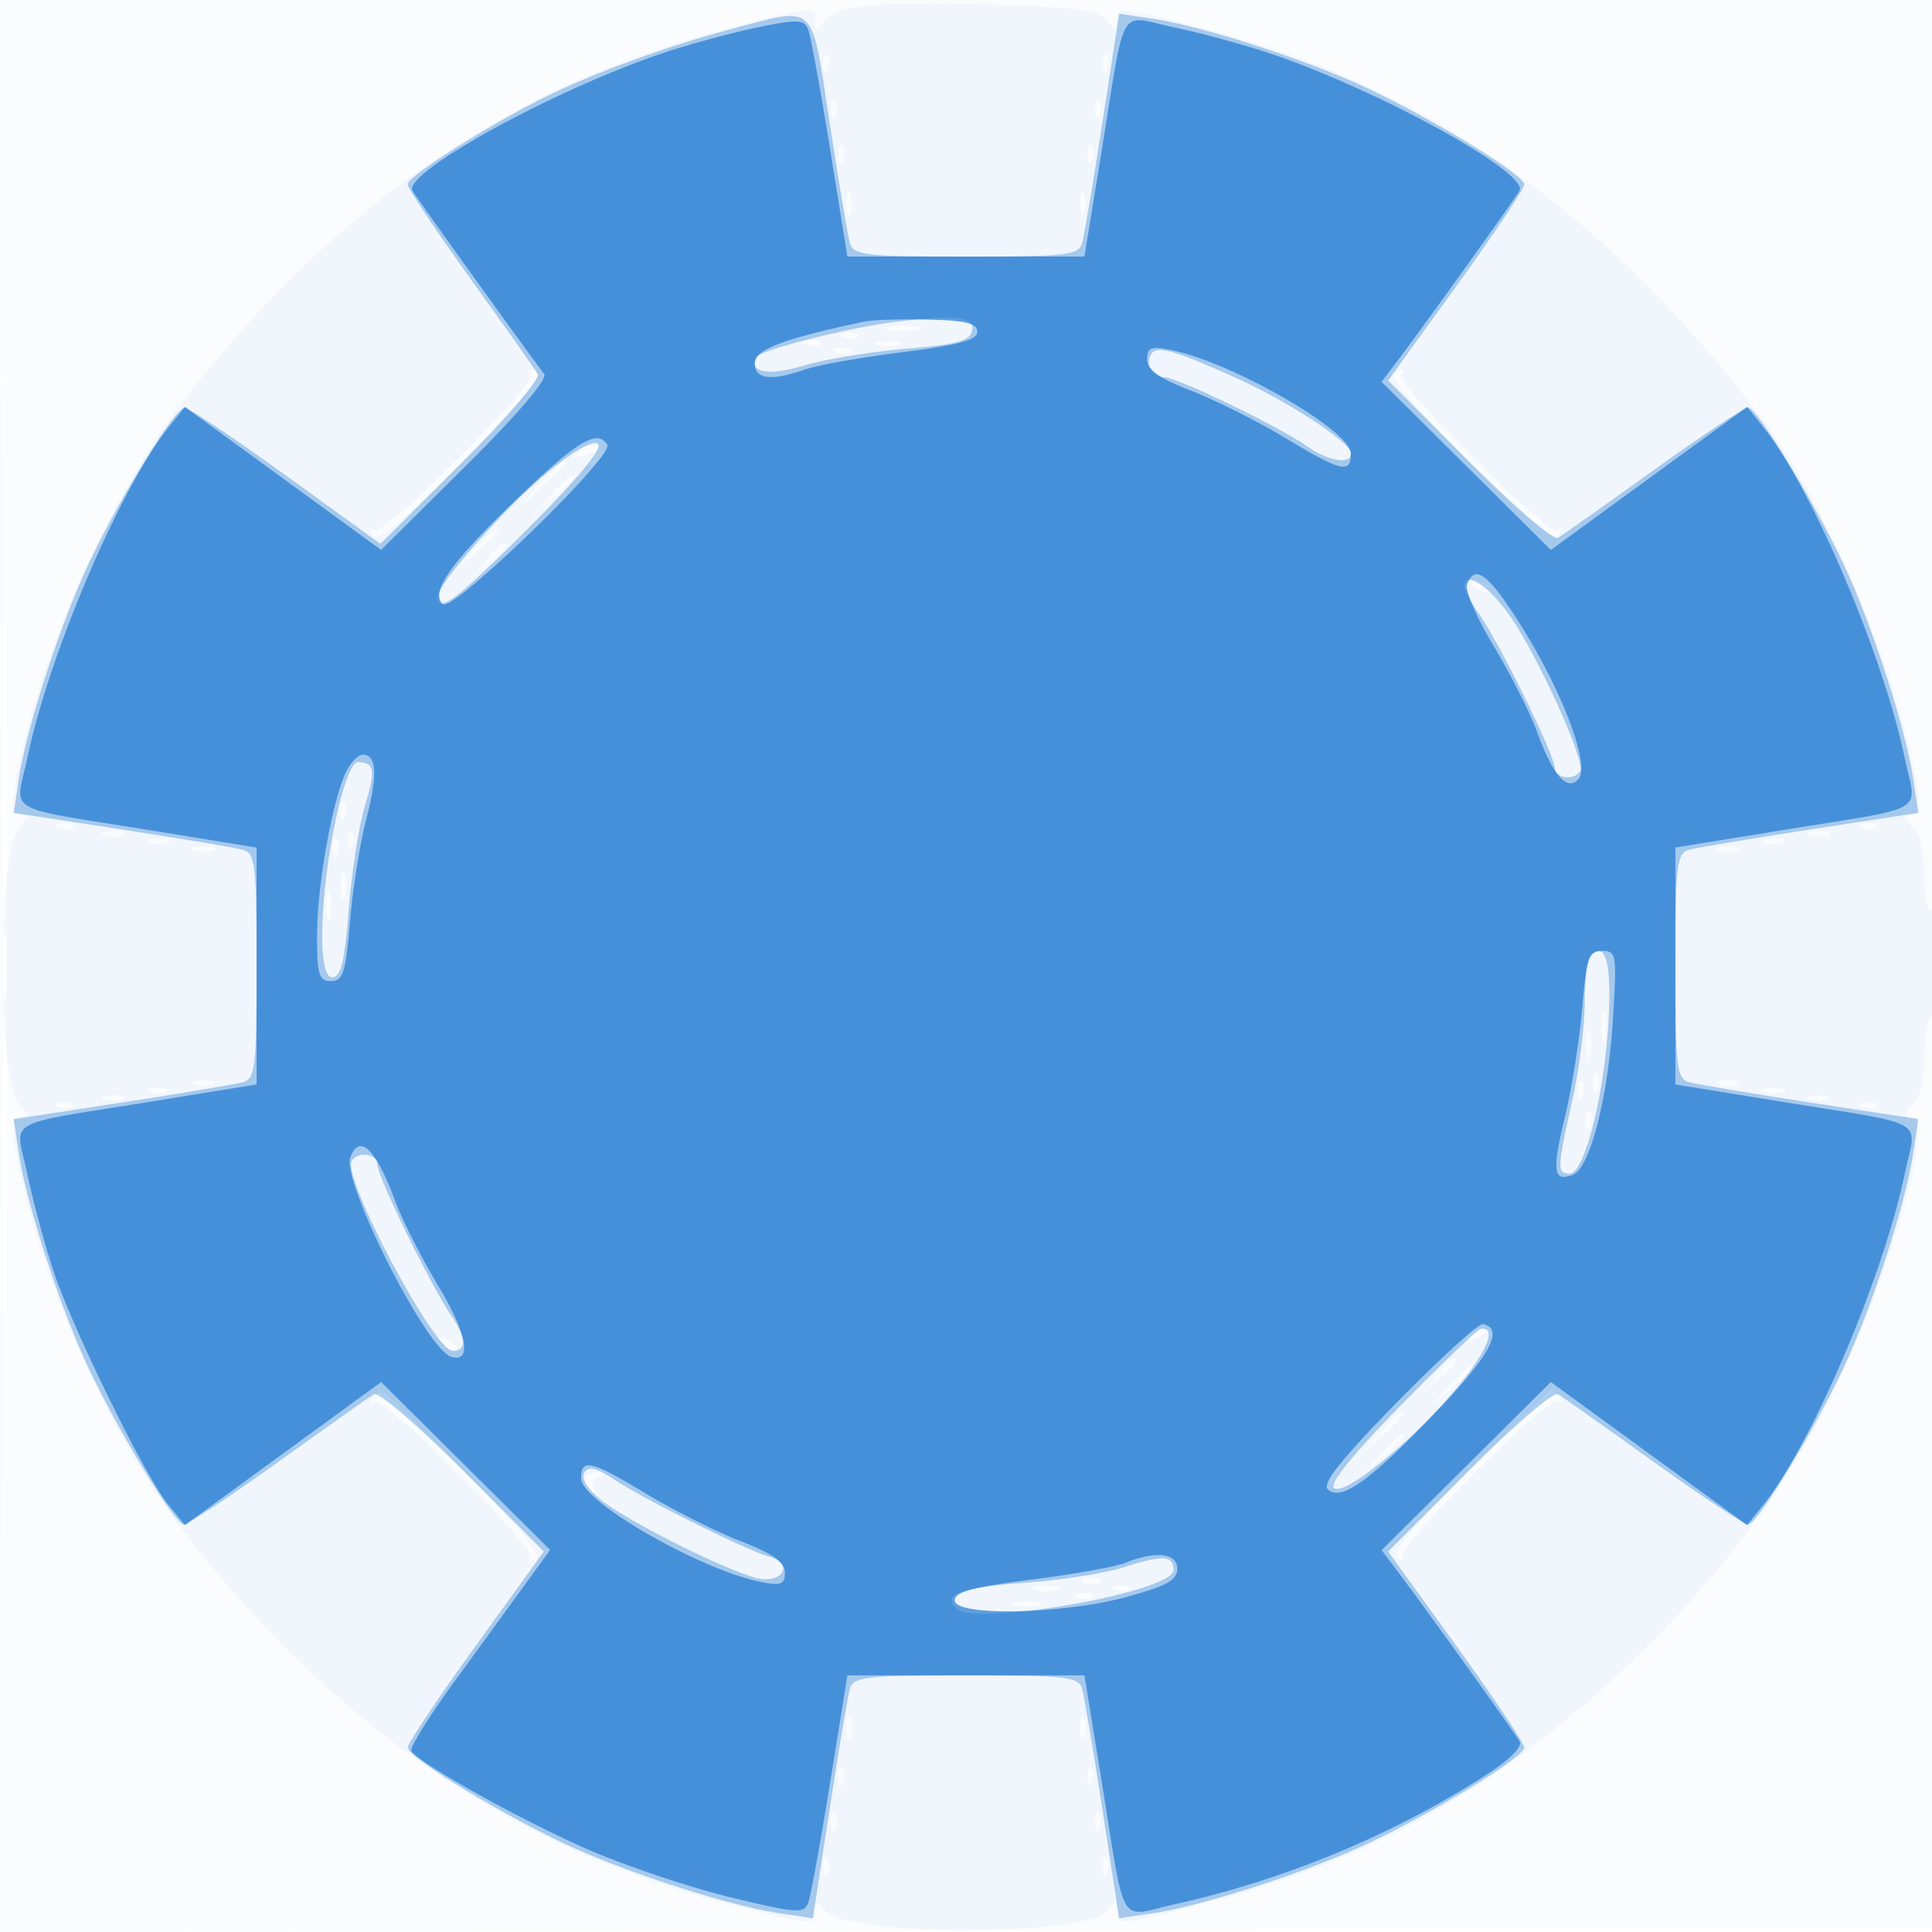 <svg xmlns="http://www.w3.org/2000/svg" width="256" height="256"><path fill-opacity=".016" d="M0 128.004v128.004l128.25-.254 128.25-.254.254-127.75L257.008 0H0v128.004m.485.496c0 70.4.119 99.053.265 63.672.146-35.38.146-92.98 0-128C.604 29.153.485 58.1.485 128.5" fill="#1976D2" fill-rule="evenodd"/><path fill-opacity=".044" d="M116 .662c-3.554.271-5.942 1.003-6.75 2.07-1.156 1.526-1.25 1.522-1.25-.06 0-1.905-.228-1.879-12.834 1.438-28.192 7.419-52.247 24.274-71.931 50.402-9.102 12.082-18.26 33.118-21.014 48.272-.782 4.305-.697 5.216.487 5.216 1.243 0 1.244.191.007 1.428-3.191 3.191-3.191 33.953 0 37.144C3.952 147.809 3.951 148 2.708 148c-1.184 0-1.269.911-.487 5.216 2.754 15.154 11.912 36.19 21.014 48.272 19.684 26.128 43.739 42.983 71.931 50.402 12.459 3.279 12.834 3.324 12.834 1.558 0-1.383.187-1.403 1.438-.153 3.324 3.324 34.677 3.246 37.312-.093 1.13-1.433 1.25-1.42 1.25.126 0 1.905.228 1.879 12.834-1.438 17.857-4.699 32.797-12.405 46.97-24.227 15.739-13.127 27.476-27.551 35.124-43.163 7.582-15.478 13.551-36.5 10.364-36.5-1.189 0-1.165-.27.137-1.571.998-.999 1.571-3.348 1.571-6.441 0-2.679.45-5.148 1-5.488.55-.34 1-3.768 1-7.618 0-4.412-.37-6.772-1-6.382-.616.38-1-1.299-1-4.37 0-3.2-.563-5.55-1.571-6.559-1.302-1.301-1.326-1.571-.137-1.571 1.184 0 1.269-.911.487-5.216-2.66-14.633-11.891-36.17-20.253-47.248-20.471-27.121-44.244-43.94-72.692-51.426C148.228.793 148 .767 148 2.672c0 1.576-.098 1.582-1.25.07-1-1.312-3.65-1.726-13.25-2.069-6.6-.236-14.475-.241-17.5-.011m-6.921 7.921c.048 1.165.285 1.402.604.605.289-.722.253-1.585-.079-1.917-.332-.332-.568.258-.525 1.312m37 0c.048 1.165.285 1.402.604.605.289-.722.253-1.585-.079-1.917-.332-.332-.568.258-.525 1.312m-36 6c.048 1.165.285 1.402.604.605.289-.722.253-1.585-.079-1.917-.332-.332-.568.258-.525 1.312m35 0c.048 1.165.285 1.402.604.605.289-.722.253-1.585-.079-1.917-.332-.332-.568.258-.525 1.312m-34 6c.048 1.165.285 1.402.604.605.289-.722.253-1.585-.079-1.917-.332-.332-.568.258-.525 1.312m33 0c.048 1.165.285 1.402.604.605.289-.722.253-1.585-.079-1.917-.332-.332-.568.258-.525 1.312M112.158 27c0 1.375.227 1.938.504 1.25.278-.687.278-1.812 0-2.5-.277-.687-.504-.125-.504 1.25m31 0c0 1.375.227 1.938.504 1.25.278-.687.278-1.812 0-2.5-.277-.687-.504-.125-.504 1.25m-25.396 16.707c1.244.239 3.044.23 4-.02s-.062-.446-2.262-.435c-2.2.011-2.982.216-1.738.455m-5.949.976c.721.289 1.584.253 1.916-.079.332-.332-.258-.568-1.312-.525-1.165.048-1.402.285-.604.604m-5 1c.721.289 1.584.253 1.916-.079.332-.332-.258-.568-1.312-.525-1.165.048-1.402.285-.604.604m9.456.01c.973.254 2.323.237 3-.037.677-.274-.119-.481-1.769-.461-1.65.02-2.204.244-1.231.498m-5.456.99c.721.289 1.584.253 1.916-.079.332-.332-.258-.568-1.312-.525-1.165.048-1.402.285-.604.604M70.366 49.7c.973.972-19.498 21.337-20.701 20.593-.569-.352-.65-.077-.194.66.542.878 4.078-2.025 11.602-9.526C70.488 52.041 72.74 49 70.274 49c-.334 0-.292.315.092.7m114.246.119c-.279.451 4.363 5.675 10.315 11.608 7.524 7.501 11.06 10.404 11.602 9.526.456-.737.375-1.012-.194-.66-1.203.744-21.674-19.621-20.701-20.593.384-.385.426-.7.092-.7-.335 0-.836.369-1.114.819M76.507 59.989c-.363.587.086.721 1.105.33 1.256-.483 1.497-.304.898.666-.545.881-.433 1.085.335.61.635-.392 1.155-1.136 1.155-1.654 0-1.248-2.715-1.211-3.493.048m-5.07 4.261L68.5 67.5l3.25-2.937c1.787-1.615 3.25-3.078 3.25-3.25 0-.773-.825-.092-3.563 2.937m1.487 1.5L70.5 68.5l2.75-2.424C75.82 63.81 76.459 63 75.674 63c-.179 0-1.416 1.237-2.75 2.75m-10 7L60.5 75.5l2.75-2.424C65.82 70.81 66.459 70 65.674 70c-.179 0-1.416 1.237-2.75 2.75m1.481 1.5L62.5 76.5l2.25-1.905c1.237-1.048 2.25-2.06 2.25-2.25 0-.8-.805-.209-2.595 1.905M195 77.393c0 .216.698.661 1.552.989.89.341 1.291.173.941-.393-.587-.951-2.493-1.406-2.493-.596M60 79c-.901.582-1.025.975-.309.985.655.008 1.469-.435 1.809-.985.767-1.242.421-1.242-1.5 0m-14.921 28.583c.048 1.165.285 1.402.604.605.289-.722.253-1.585-.079-1.917-.332-.332-.568.258-.525 1.312m-37.266 2.1c.721.289 1.584.253 1.916-.079.332-.332-.258-.568-1.312-.525-1.165.048-1.402.285-.604.604m239 0c.721.289 1.584.253 1.916-.079.332-.332-.258-.568-1.312-.525-1.165.048-1.402.285-.604.604m-233.063.979c.688.278 1.813.278 2.5 0 .688-.277.125-.504-1.25-.504s-1.937.227-1.25.504m32.329.921c.048 1.165.285 1.402.604.605.289-.722.253-1.585-.079-1.917-.332-.332-.568.258-.525 1.312m193.671-.921c.688.278 1.813.278 2.5 0 .688-.277.125-.504-1.25-.504s-1.937.227-1.25.504m-220 1c.688.278 1.813.278 2.5 0 .688-.277.125-.504-1.25-.504s-1.937.227-1.25.504m24.329.921c.048 1.165.285 1.402.604.605.289-.722.253-1.585-.079-1.917-.332-.332-.568.258-.525 1.312m189.671-.921c.688.278 1.813.278 2.5 0 .688-.277.125-.504-1.25-.504s-1.937.227-1.25.504m-208 1c.688.278 1.813.278 2.5 0 .688-.277.125-.504-1.25-.504s-1.937.227-1.25.504m202 0c.688.278 1.813.278 2.5 0 .688-.277.125-.504-1.25-.504s-1.937.227-1.25.504M45.195 117.5c.02 1.65.244 2.204.498 1.231.254-.973.237-2.323-.037-3-.274-.677-.481.119-.461 1.769m-1.963 2.5c0 1.925.206 2.713.457 1.75.252-.963.252-2.537 0-3.5-.251-.963-.457-.175-.457 1.75M.336 128c0 4.125.177 5.813.392 3.75.216-2.062.216-5.437 0-7.5-.215-2.062-.392-.375-.392 3.75m211.896 8c0 1.925.206 2.713.457 1.75.252-.963.252-2.537 0-3.5-.251-.963-.457-.175-.457 1.75m-2.037 2.5c.02 1.65.244 2.204.498 1.231.254-.973.237-2.323-.037-3-.274-.677-.481.119-.461 1.769m.884 5.083c.048 1.165.285 1.402.604.605.289-.722.253-1.585-.079-1.917-.332-.332-.568.258-.525 1.312m-185.329.079c.688.278 1.813.278 2.5 0 .688-.277.125-.504-1.25-.504s-1.937.227-1.25.504m183.329.921c.048 1.165.285 1.402.604.605.289-.722.253-1.585-.079-1.917-.332-.332-.568.258-.525 1.312m18.671-.921c.688.278 1.813.278 2.5 0 .688-.277.125-.504-1.25-.504s-1.937.227-1.25.504m-208 1c.688.278 1.813.278 2.5 0 .688-.277.125-.504-1.25-.504s-1.937.227-1.25.504m214 0c.688.278 1.813.278 2.5 0 .688-.277.125-.504-1.25-.504s-1.937.227-1.25.504m-220 1c.688.278 1.813.278 2.5 0 .688-.277.125-.504-1.25-.504s-1.937.227-1.25.504m226 0c.688.278 1.813.278 2.5 0 .688-.277.125-.504-1.25-.504s-1.937.227-1.25.504M7.813 146.683c.721.289 1.584.253 1.916-.079.332-.332-.258-.568-1.312-.525-1.165.048-1.402.285-.604.604m239 0c.721.289 1.584.253 1.916-.079.332-.332-.258-.568-1.312-.525-1.165.048-1.402.285-.604.604m-36.734 1.9c.048 1.165.285 1.402.604.605.289-.722.253-1.585-.079-1.917-.332-.332-.568.258-.525 1.312m-15.572 28.406c-.35.566.051.734.941.393 1.732-.665 2.049-1.382.611-1.382-.518 0-1.216.445-1.552.989m-135.774 1.135c.679.684 1.486.991 1.793.683.308-.308-.247-.867-1.233-1.243-1.425-.542-1.54-.428-.56.56m131.672 4.126-1.905 2.25 2.25-1.905c2.114-1.79 2.705-2.595 1.905-2.595-.19 0-1.202 1.012-2.25 2.25m1.519 1.5-2.424 2.75 2.75-2.424c1.512-1.334 2.75-2.571 2.75-2.75 0-.785-.81-.146-3.076 2.424m-142.525 1.5c-.396.688-.333.898.14.467 1.102-1.003 21.558 19.318 20.754 20.618-.352.569-.077.65.66.194.878-.542-2.042-4.094-9.578-11.655C55.412 188.893 50.44 184 50.326 184c-.114 0-.532.563-.927 1.25m145.226 9.624c-7.892 7.917-10.471 11.089-9.483 11.661.747.432 1.006.399.575-.074-1.003-1.102 19.318-21.558 20.618-20.754.539.333.656.087.26-.552-.392-.635-.807-1.155-.921-1.155-.114 0-5.086 4.893-11.049 10.874m-12.188-4.624-2.937 3.25 3.25-2.937c3.029-2.738 3.71-3.563 2.937-3.563-.172 0-1.635 1.463-3.25 3.25m.487 2.5-2.424 2.75 2.75-2.424c2.57-2.266 3.209-3.076 2.424-3.076-.179 0-1.416 1.238-2.75 2.75m-6.465 2.317c-.363.586-.445 1.281-.183 1.543s.743-.218 1.069-1.067c.676-1.762.1-2.072-.886-.476m-98.916.864c-.317.512-.049 1.256.595 1.654.698.432.904.292.51-.345-.363-.588-.095-1.297.596-1.576.899-.362.917-.529.065-.585-.655-.043-1.45.34-1.766.852m66.27 13.752c.721.289 1.584.253 1.916-.079.332-.332-.258-.568-1.312-.525-1.165.048-1.402.285-.604.604m-6.544 1.01c.973.254 2.323.237 3-.037.677-.274-.119-.481-1.769-.461-1.65.02-2.204.244-1.231.498m10.544-.01c.721.289 1.584.253 1.916-.079.332-.332-.258-.568-1.312-.525-1.165.048-1.402.285-.604.604m-5 1c.721.289 1.584.253 1.916-.079.332-.332-.258-.568-1.312-.525-1.165.048-1.402.285-.604.604m-8.563 1.006c.963.252 2.537.252 3.5 0 .963-.251.175-.457-1.75-.457s-2.713.206-1.75.457M112.158 229c0 1.375.227 1.938.504 1.25.278-.687.278-1.812 0-2.5-.277-.687-.504-.125-.504 1.25m31 0c0 1.375.227 1.938.504 1.25.278-.687.278-1.812 0-2.5-.277-.687-.504-.125-.504 1.25m-32.079 6.583c.048 1.165.285 1.402.604.605.289-.722.253-1.585-.079-1.917-.332-.332-.568.258-.525 1.312m33 0c.048 1.165.285 1.402.604.605.289-.722.253-1.585-.079-1.917-.332-.332-.568.258-.525 1.312m-34 6c.048 1.165.285 1.402.604.605.289-.722.253-1.585-.079-1.917-.332-.332-.568.258-.525 1.312m35 0c.048 1.165.285 1.402.604.605.289-.722.253-1.585-.079-1.917-.332-.332-.568.258-.525 1.312m-36 6c.048 1.165.285 1.402.604.605.289-.722.253-1.585-.079-1.917-.332-.332-.568.258-.525 1.312m37 0c.048 1.165.285 1.402.604.605.289-.722.253-1.585-.079-1.917-.332-.332-.568.258-.525 1.312" fill="#1976D2" fill-rule="evenodd"/><path fill-opacity=".35" d="M96.5 3.958c-8.123 2.144-18.237 5.864-24.567 9.037C64.536 16.702 54 23.402 54 24.398c0 .515 3.744 6.149 8.321 12.52 4.576 6.37 8.603 12.063 8.947 12.651.345.589-4.207 5.889-10.115 11.778L50.412 72.056l-12.456-9.004c-6.851-4.952-12.929-9.015-13.507-9.028-1.324-.03-9.44 13.378-13.302 21.976-3.593 7.998-7.72 20.941-8.642 27.106l-.689 4.606 14.342 2.201c7.888 1.21 15.13 2.43 16.092 2.711 1.565.457 1.75 2.08 1.75 15.376s-.185 14.919-1.75 15.376c-.962.281-8.204 1.501-16.092 2.711l-14.342 2.201.689 4.606c.922 6.165 5.049 19.108 8.642 27.106 3.736 8.317 11.958 22 13.219 22 .533 0 6.181-3.744 12.552-8.321 6.37-4.576 12.063-8.603 12.651-8.947.589-.345 5.889 4.207 11.778 10.115l10.709 10.741-9.004 12.456c-4.952 6.851-9.015 12.929-9.028 13.507-.03 1.324 13.378 9.44 21.976 13.302 7.998 3.593 20.941 7.72 27.106 8.642l4.606.689 2.201-14.342c1.21-7.888 2.43-15.129 2.711-16.092.457-1.565 2.08-1.75 15.376-1.75s14.919.185 15.376 1.75c.281.962 1.501 8.204 2.711 16.092l2.201 14.342 4.606-.689c6.165-.922 19.108-5.049 27.106-8.642 8.598-3.862 22.006-11.978 21.976-13.302-.013-.578-4.076-6.656-9.028-13.507l-9.004-12.456 10.709-10.741c5.889-5.908 11.189-10.46 11.778-10.115.588.344 6.281 4.371 12.651 8.947 6.371 4.577 12.019 8.321 12.552 8.321 1.261 0 9.483-13.683 13.219-22 3.593-7.998 7.72-20.941 8.642-27.106l.689-4.606-14.342-2.201c-7.888-1.21-15.129-2.43-16.092-2.711-1.565-.457-1.75-2.08-1.75-15.376s.185-14.919 1.75-15.376c.963-.281 8.204-1.501 16.092-2.711l14.342-2.201-.689-4.606c-.922-6.165-5.049-19.108-8.642-27.106-3.736-8.317-11.958-22-13.219-22-.533 0-6.181 3.744-12.552 8.321-6.37 4.576-12.063 8.603-12.651 8.947-.589.345-5.889-4.207-11.778-10.115l-10.709-10.741 9.004-12.456c4.952-6.851 9.015-12.929 9.028-13.507.03-1.324-13.378-9.44-21.976-13.302-7.998-3.593-20.941-7.72-27.106-8.642l-4.606-.689-2.201 14.342c-1.21 7.888-2.43 15.13-2.711 16.092-.457 1.565-2.08 1.75-15.376 1.75s-14.919-.185-15.376-1.75c-.281-.963-1.494-8.162-2.697-16C107.419-.094 108.411.814 96.5 3.958m22 38.71c-5.93.727-17.59 3.668-18.152 4.578-1.298 2.1 1.427 2.626 6.173 1.19 2.738-.828 8.799-1.827 13.467-2.221 6.947-.585 8.549-1.033 8.823-2.465.345-1.801-2.24-2.073-10.311-1.082m34.025 4.291c-.814 1.317.214 3.041 1.812 3.041 1.647 0 15.228 6.554 18.692 9.021 2.944 2.096 5.971 2.617 5.971 1.027 0-1.429-8.312-6.864-15.313-10.013-8.29-3.729-10.399-4.31-11.162-3.076M72.682 62.482C67.127 67.007 58 77.332 58 79.092c0 2.261 2.693.215 12.1-9.192 6.369-6.369 9.75-10.45 9.151-11.049-.598-.598-3.025.743-6.569 3.631M194.007 77.75c.003.412.938 2.1 2.076 3.75 2.779 4.026 9.917 18.565 9.917 20.197 0 1.426 2.577 1.797 3.386.488.745-1.206-5.487-15.019-9.233-20.463-2.82-4.098-6.167-6.261-6.146-3.972m-149.439 30.5C42.331 118.584 42.04 129.5 44 129.5c1.17 0 1.656-1.981 2.207-9 .389-4.95 1.35-11.114 2.136-13.697 1.458-4.793 1.295-5.803-.941-5.803-.76 0-1.892 2.897-2.834 7.25m166.12 18.396c-.379.378-.696 3.2-.705 6.271-.01 3.071-.72 8.733-1.577 12.583-2.109 9.465-2.131 10-.406 10 2.024 0 4.769-11.19 5.182-21.128.296-7.146-.526-9.694-2.494-7.726M46.614 153.815C45.293 155.952 57.533 179 59.989 179c1.87 0 1.824-1.732-.123-4.562C57.117 170.439 50 155.915 50 154.303c0-1.426-2.577-1.797-3.386-.488m139.036 32.368c-6.211 6.317-9.5 10.367-8.901 10.966.598.598 3.025-.743 6.569-3.631 9.096-7.409 16.853-17.915 12.873-17.435-.38.046-5.124 4.591-10.541 10.1m-108.225 8.939c-.456.737.389 2.139 2.164 3.591 3.661 2.994 18.138 10.132 21.31 10.506 3.074.363 4.032-2.163 1.11-2.927-2.896-.757-16.651-7.591-20.673-10.271-2.34-1.56-3.358-1.794-3.911-.899M149 207.643c-2.475.789-8.178 1.706-12.672 2.039-9.135.675-11.517 1.529-9.605 3.441 2.462 2.462 28.777-2.186 28.777-5.084 0-1.948-1.368-2.032-6.5-.396" fill="#1976D2" fill-rule="evenodd"/><path fill-opacity=".673" d="M100.395 3.629c-3.358.689-8.983 2.216-12.5 3.394-14.473 4.848-34.635 15.936-33.233 18.276.659 1.1 15.555 21.813 17.444 24.256.5.648-3.517 5.358-10.395 12.187L50.5 72.873l-13-9.479-13-9.478-2.179 2.719C15.947 64.59 6.503 86.682 3.642 100.331c-1.604 7.655-3.67 6.444 16.608 9.738L34 112.303v31.394l-13.75 2.234c-20.261 3.292-18.208 2.106-16.636 9.606.737 3.513 2.269 9.218 3.404 12.676 2.524 7.686 12.103 27.256 15.212 31.079l2.27 2.792 13-9.478 13-9.479 11.2 11.12 11.2 11.121-3.314 4.566a15451.48 15451.48 0 0 1-9.423 12.956c-3.36 4.614-5.904 8.72-5.655 9.124 1.014 1.64 15.049 9.452 23.625 13.149 5.035 2.171 13.477 4.991 18.761 6.266 8.7 2.101 9.662 2.167 10.201.695.327-.893 1.628-8.036 2.892-15.874l2.297-14.25h31.413l2.234 13.75c3.307 20.354 2.062 18.275 9.898 16.533 14.325-3.183 28.543-9.068 40.701-16.845 3.548-2.27 5.268-3.966 4.803-4.737-.859-1.426-12.669-17.888-15.963-22.251l-2.302-3.05 11.216-11.137 11.216-11.136 13 9.479 13 9.478 2.179-2.719c6.374-7.955 15.818-30.047 18.679-43.696 1.604-7.655 3.67-6.444-16.608-9.738L222 143.697v-31.394l13.75-2.234c20.278-3.294 18.212-2.083 16.608-9.738-2.861-13.649-12.305-35.741-18.679-43.696l-2.179-2.719-13 9.478-13 9.479-11.216-11.136L183.068 50.6l2.302-3.05c3.294-4.363 15.104-20.825 15.963-22.251 1.405-2.33-18.741-13.424-33.12-18.24-3.458-1.158-9.163-2.708-12.676-3.445-7.5-1.572-6.314-3.625-9.606 16.636L143.697 34h-31.413l-2.297-14.25c-1.264-7.838-2.565-14.953-2.892-15.811-.523-1.372-1.336-1.41-6.7-.31M114.5 42.618c-10.793 2.301-14.5 3.705-14.5 5.493 0 2.158 2.157 2.427 6.716.838 1.658-.578 7.463-1.609 12.899-2.292 7.425-.933 9.885-1.604 9.885-2.699 0-1.112-1.543-1.495-6.5-1.612-3.575-.085-7.4.037-8.5.272M152 47.63c0 1.368 1.596 2.499 5.856 4.151 3.22 1.249 8.821 4.059 12.445 6.245 7.427 4.479 8.699 4.783 8.699 2.078 0-3.046-15.713-12.097-23.813-13.717-2.679-.535-3.187-.337-3.187 1.243M68.672 65.95c-8.945 8.588-11.681 12.441-10.015 14.107 1.209 1.209 22.726-19.628 21.807-21.116-1.304-2.109-3.906-.562-11.792 7.009M194.39 77.425c-.3.784 1.275 4.445 3.501 8.136 2.226 3.69 4.808 8.787 5.738 11.325 2.135 5.825 3.942 7.943 5.472 6.413 1.895-1.895-2.838-13.647-9.284-23.049-3.05-4.45-4.511-5.21-5.427-2.825M45.972 102.052c-1.814 3.39-3.936 15.032-3.955 21.698-.015 5.428.227 6.25 1.839 6.25 1.595 0 1.948-1.103 2.509-7.823.359-4.303 1.339-10.461 2.179-13.686 1.531-5.876 1.384-8.491-.477-8.491-.548 0-1.491.924-2.095 2.052m163.68 31.531c-.352 4.171-1.392 10.697-2.311 14.503-1.718 7.12-1.514 8.578 1.062 7.59 2.253-.865 4.646-10.08 5.303-20.426.558-8.78.486-9.25-1.412-9.25-1.768 0-2.075.88-2.642 7.583M46.423 153.34c-1.196 3.117 10.013 25.339 13.326 26.419 2.856.931 2.161-3.018-1.64-9.32-2.226-3.69-4.814-8.787-5.75-11.325-2.535-6.868-4.706-8.979-5.936-5.774m138.755 32.4c-7.223 7.358-10.007 10.831-9.271 11.567 1.71 1.71 5.483-.958 14.208-10.047 7.334-7.639 9.249-11.183 6.385-11.815-.55-.121-5.645 4.511-11.322 10.295M77 195.896c0 3.046 15.713 12.097 23.813 13.717 2.679.535 3.187.337 3.187-1.243 0-1.368-1.596-2.499-5.856-4.151-3.22-1.249-8.821-4.059-12.445-6.245-7.427-4.479-8.699-4.783-8.699-2.078m72.101 11.19c-1.32.528-6.945 1.531-12.5 2.23-7.6.955-10.101 1.63-10.101 2.727 0 2.153 14.209 1.882 22.75-.435 5.305-1.438 6.75-2.234 6.75-3.719 0-2.106-2.821-2.434-6.899-.803" fill="#1976D2" fill-rule="evenodd"/></svg>